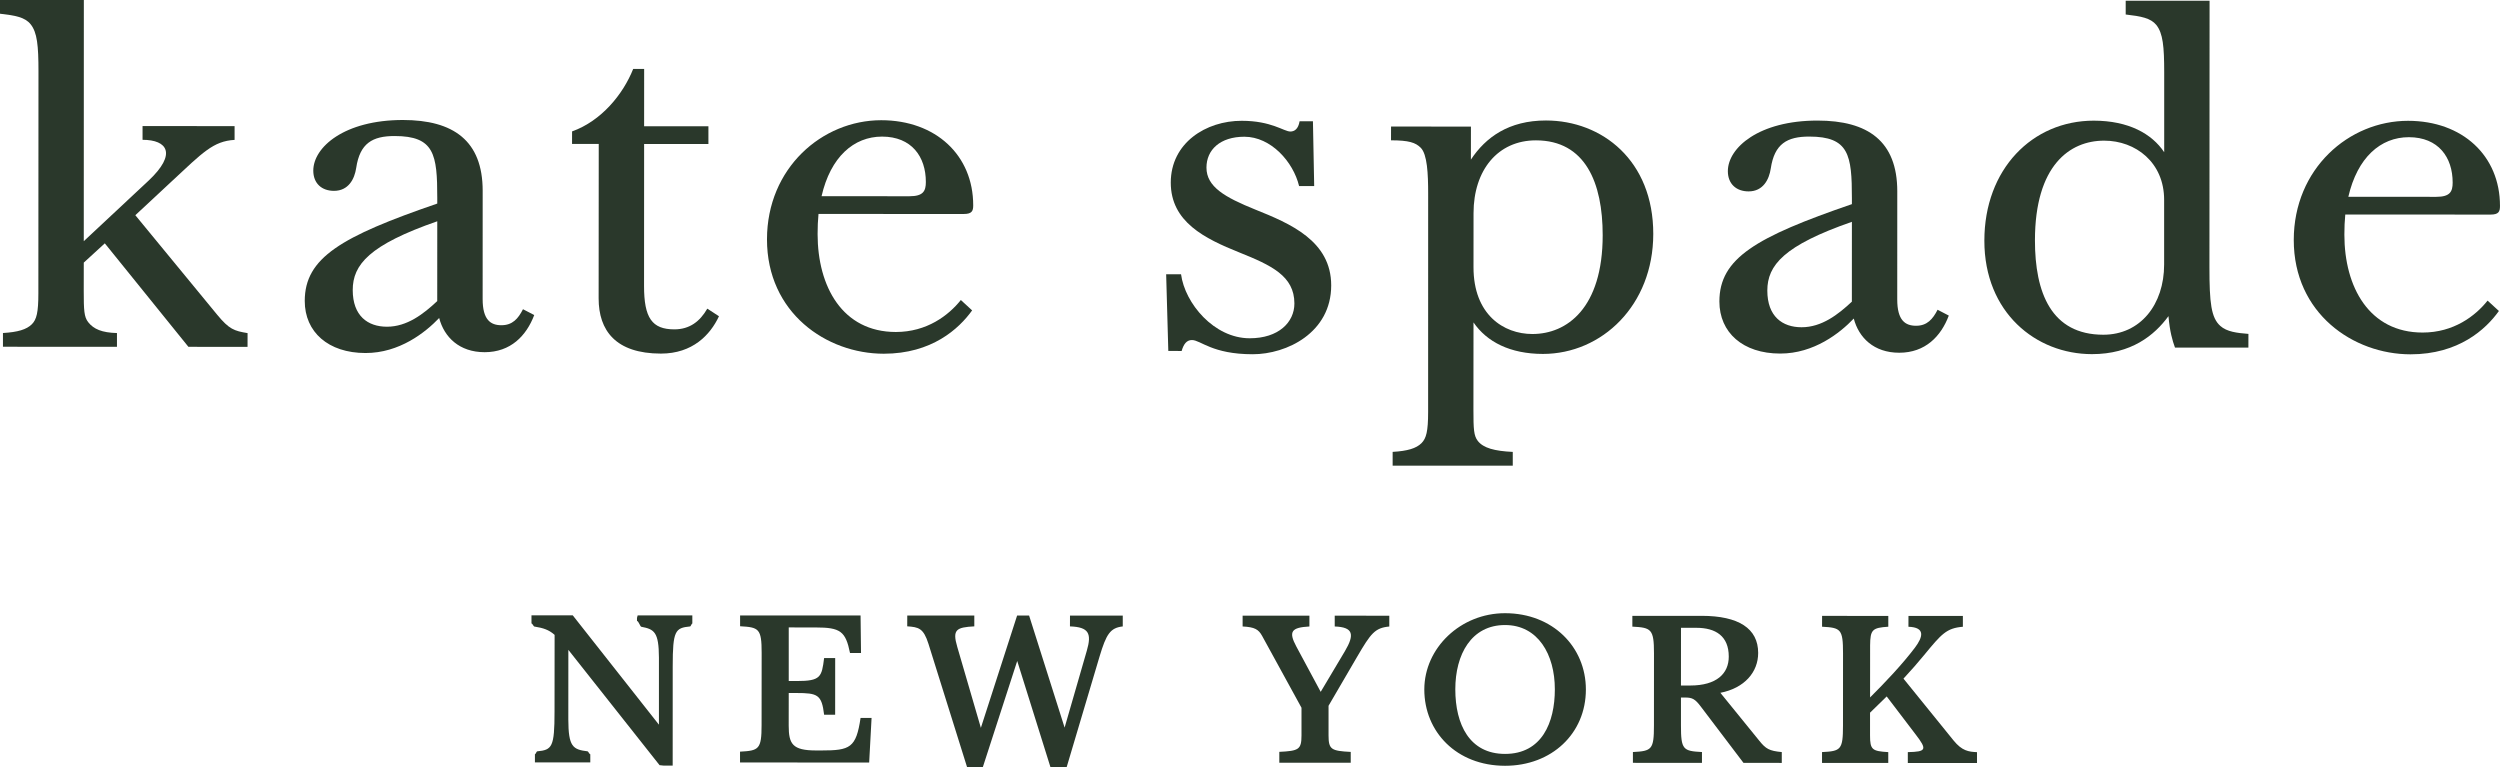 <?xml version="1.0" encoding="utf-8"?>
<!-- Generator: Adobe Illustrator 24.1.0, SVG Export Plug-In . SVG Version: 6.00 Build 0)  -->
<svg version="1.1" baseProfile="tiny" id="Layer_1" xmlns="http://www.w3.org/2000/svg" xmlns:xlink="http://www.w3.org/1999/xlink"
	 x="0px" y="0px" viewBox="0 0 1001.028 307.167" xml:space="preserve">
<g>
	<path fill="#2A382B" d="M33.544,96.573l25.995-24.286
		C70.897,61.597,67.046,55.981,57.079,55.981v-5.505l36.852,0.028v5.505
		c-8.563,0.514-12.706,4.99-25.398,16.807l-14.346,13.359l32.766,39.841
		c4.838,5.866,6.812,6.478,12.178,7.368L99.117,138.888l-23.674-0.014L41.968,97.435
		l-8.424,7.715l-0.014,11.399c0,7.688,0.139,10.343,1.766,12.428
		c2.224,2.85,5.588,4.226,11.538,4.379v5.505L1.182,138.847v-5.505
		c5.95-0.348,9.453-1.404,11.566-3.503c1.918-1.918,2.613-4.726,2.613-12.414
		l0.042-88.816c0-10.329-0.5-15.611-3.142-18.892C9.995,6.881,6.13,6.186,0,5.491
		V0h33.572L33.544,96.573z"/>
	<path fill="#2A382B" d="M193.257,119.699c-0.014,8.424,3.225,10.523,7.521,10.523
		c4.435,0,6.714-2.627,8.633-6.409l4.504,2.335
		c-3.156,8.313-9.453,14.874-19.865,14.874c-10.148,0-16.209-6.061-18.197-13.693
		c-5.519,5.783-15.903,14.04-29.499,14.026c-14.888,0-24.341-8.41-24.327-20.852
		c0-17.293,14.624-25.787,53.061-38.993v-2.322c0-17.363-1.14-24.717-17.085-24.717
		c-8.869,0-13.901,2.878-15.375,12.775c-0.653,4.379-3.044,9.175-8.897,9.175
		c-4.893,0-8.285-2.975-8.285-8.104c0-9.369,12.428-20.268,35.879-20.268
		c20.157,0.014,31.945,8.23,31.945,28.345L193.257,119.699z M154.944,130.82
		c8.063,0,14.61-5.088,20.129-10.259l0.014-31.959
		c-27.205,9.453-33.85,17.363-33.85,27.538
		C141.238,126.469,147.243,130.82,154.944,130.82"/>
	<path fill="#2A382B" d="M257.913,57.649l-0.028,56.843
		c-0.014,12.803,3.183,17.377,12.108,17.391c6.158,0,10.259-3.17,13.22-8.299
		l4.671,3.044c-3.503,7.507-10.607,14.958-23.243,14.958
		c-18.169-0.014-24.939-9.3-24.939-22.075l0.042-61.875l-10.69-0.014
		l0.014-5.005c11.733-4.198,20.421-14.847,24.466-25.008h4.393l-0.014,22.937
		l25.745,0.014v7.09H257.913z"/>
	<path fill="#2A382B" d="M327.738,85.667c-0.25,2.544-0.361,5.227-0.361,8.063
		c0,21.019,9.953,39.188,31.32,39.202c12.442,0,21.116-6.645,26.037-12.803
		l4.518,4.157c-5.283,7.354-16.125,17.349-35.407,17.349
		c-22.937-0.014-46.75-16.39-46.736-45.805
		c0.014-28.539,22.089-47.696,45.749-47.696
		c21.839,0.014,36.839,14.04,36.825,34.1c0,2.28-0.542,3.448-3.809,3.448
		L327.738,85.667z M328.961,78.563l35.198,0.014c5.505,0,6.561-2.057,6.561-5.714
		c0-10.12-5.686-18.155-17.53-18.169C341.848,54.695,332.562,62.855,328.961,78.563"
		/>
	<path fill="#2A382B" d="M472.904,109.812c1.529,11.608,13.192,25.634,27.469,25.634
		c11.552,0.014,17.919-6.381,17.919-13.929c0-11.024-9.244-15.291-22.117-20.463
		c-13.79-5.547-27.386-12.191-27.386-27.942
		c0.014-15.889,14.082-24.758,28.4-24.744c11.941,0,16.904,4.296,19.476,4.296
		c1.668,0,3.183-1.015,3.712-4.115h5.338l0.5,25.954l-6.047-0.014
		c-2.349-9.745-11.288-19.726-21.908-19.74c-9.648,0-15.18,5.185-15.18,12.372
		c0,7.66,7.368,11.872,19.49,16.765c14.013,5.63,30.458,12.539,30.458,30.388
		c0,18.934-17.794,27.58-31.445,27.566c-16.251,0-20.81-5.672-24.313-5.686
		c-2.099,0-3.323,1.585-4.129,4.379l-5.338-0.014l-0.862-30.708H472.904z"/>
	<path fill="#2A382B" d="M605.73,186.455h-48.099v-5.519
		c5.95-0.334,9.453-1.404,11.552-3.489c1.932-1.946,2.641-4.727,2.655-12.428
		l0.014-87.467c0-8.049-0.361-15.736-2.961-18.378
		c-2.099-2.099-4.74-2.975-11.914-2.989l0.014-5.519l31.987,0.028l-0.014,13.22
		c5.894-8.938,15.194-15.681,30.069-15.667
		c22.423,0.014,42.983,16.014,42.955,45.443
		c-0.014,28.54-20.574,48.029-44.206,48.029
		c-13.067-0.014-22.437-4.81-27.775-12.622l-0.028,35.045
		c0,7.701,0.139,10.357,1.752,12.414c2.238,2.85,6.659,4.045,13.999,4.393V186.455
		z M590.008,107.022c0,18.92,12.011,26.718,23.577,26.718
		c13.832,0.014,28.136-10.37,28.15-39.535
		c0.014-21.019-6.937-37.992-26.732-38.006c-15.236,0-24.981,11.9-24.981,29.165
		L590.008,107.022z"/>
	<path fill="#2A382B" d="M759.677,119.914c0,8.424,3.239,10.523,7.548,10.523
		c4.393,0,6.673-2.627,8.605-6.409l4.49,2.336
		c-3.128,8.313-9.425,14.874-19.851,14.874c-10.162,0-16.209-6.061-18.197-13.693
		c-5.505,5.783-15.917,14.04-29.471,14.026c-14.916,0-24.341-8.41-24.341-20.852
		c0-17.293,14.61-25.787,53.061-38.979v-2.335c0-17.363-1.154-24.717-17.099-24.717
		c-8.841,0-13.901,2.878-15.389,12.775c-0.653,4.379-3.031,9.175-8.883,9.175
		c-4.893,0-8.299-2.975-8.299-8.104c0-9.37,12.442-20.268,35.907-20.254
		c20.143,0,31.931,8.202,31.931,28.331L759.677,119.914z M721.365,131.035
		c8.091,0,14.624-5.088,20.143-10.245l0.014-31.973
		c-27.205,9.467-33.864,17.363-33.864,27.539
		C707.658,126.684,713.663,131.035,721.365,131.035"/>
	<path fill="#2A382B" d="M868.28,126.579c-5.616,7.701-14.916,15.236-30.653,15.222
		c-22.423-0.014-43.08-16.654-43.066-45.43c0-28.72,19.267-48.057,43.803-48.057
		c13.999,0.014,23.285,5.269,28.206,12.636V28.95
		c0-10.343-0.5-15.611-3.142-18.934c-2.28-2.808-6.144-3.503-12.275-4.212V0.299
		h33.586l-0.056,106.762c0,14.193,0.667,20.171,4.379,23.465
		c2.599,2.322,6.659,2.808,11.232,3.17l-0.014,5.491h-29.387
		C869.864,136.393,868.794,132.709,868.28,126.579 M866.542,80.037
		c0.028-14.958-11.385-23.716-23.994-23.716
		c-13.832-0.014-27.705,9.953-27.733,39.869
		c-0.014,21.019,6.534,37.826,27.372,37.84c14.861,0,24.355-12.094,24.355-28.109
		V80.037z"/>
	<path fill="#2A382B" d="M939.075,85.891c-0.25,2.572-0.361,5.241-0.361,8.077
		c0,21.005,9.953,39.188,31.334,39.188c12.428,0,21.102-6.631,26.009-12.789
		l4.532,4.157c-5.269,7.368-16.126,17.349-35.393,17.349
		c-22.951-0.014-46.764-16.39-46.75-45.805
		c0.028-28.553,22.089-47.695,45.749-47.695c21.839,0,36.839,14.026,36.825,34.086
		c0,2.28-0.514,3.461-3.809,3.461L939.075,85.891z M940.298,78.801l35.198,0.014
		c5.505,0,6.575-2.057,6.575-5.713c0-10.12-5.7-18.155-17.544-18.169
		C953.185,54.933,943.913,63.093,940.298,78.801"/>
	<path fill="#2A382B" d="M212.813,246.399h16.348h0.181l34.392,43.636l0.111,0.111v-26.009
		c0-0.181,0-0.667,0-0.862c-0.056-10.092-1.779-11.33-7.048-12.303
		c-0.487-0.083-1.07-2.266-1.738-2.335v-1.237l0.264-0.973h21.895v3.239
		c-0.32,0.042-0.612,1.14-0.89,1.168c-5.964,0.584-6.965,1.654-6.965,15.931
		l-0.014,39.786h-3.67l-1.585-0.167l-36.38-46l-0.139-0.181l-0.014,27.497
		v0.417c0.028,10.857,1.793,12.011,7.673,12.72
		c0.348,0.042,0.723,1.14,1.126,1.182v3.253h-22.173v-3.267
		c0.32-0.028,0.639-1.112,0.89-1.154c5.977-0.57,6.964-1.626,6.964-15.917
		l0.028-30.666c-0.028-0.014-0.042-0.125-0.083-0.139
		c-2.28-1.96-4.393-2.669-8.021-3.253c-0.348-0.056-0.737-1.182-1.154-1.237
		V246.399z"/>
	<path fill="#2A382B" d="M348.026,305.322l-51.713-0.014v-4.337
		c7.548-0.389,8.633-0.945,8.633-10.648l0.028-28.901
		c0-9.731-1.098-10.245-8.633-10.662v-4.323l48.238,0.014l0.181,15.013h-4.407
		c-1.766-8.716-3.879-10.218-13.721-10.218l-10.815-0.014v21.45l3.183,0.014
		c9.62,0,10.037-1.599,10.982-9.203h4.435l-0.014,22.687h-4.421
		c-0.959-8.035-2.572-8.688-11.135-8.688h-3.03l-0.014,13.053
		c0,7.368,1.501,9.953,10.982,9.953h2.085c11.552,0.014,13.929-1.057,15.709-13.012
		h4.407L348.026,305.322z"/>
	<path fill="#2A382B" d="M428.422,250.815l0.014-4.323h21.13v4.337
		c-5.018,0.556-6.603,3.1-9.272,11.983l-13.192,44.359l-6.492-0.014
		l-13.304-42.496l-13.762,42.483h-6.325l-15.458-49.364
		c-2.002-6.297-3.948-6.673-8.494-6.992l0.014-4.323h26.844v4.337
		c-7.215,0.389-8.869,1.279-6.826,8.216l9.453,32.418l14.513-44.971h4.796
		l14.221,44.874l8.897-30.805C437.165,253.693,436.039,251.065,428.422,250.815"/>
	<path fill="#2A382B" d="M540.847,305.399h-28.595v-4.351
		c7.771-0.375,8.883-0.917,8.883-6.603v-11.052l-15.778-28.79
		c-1.432-2.572-2.933-3.517-7.799-3.753v-4.323h26.746v4.323
		c-7.215,0.403-8.48,1.988-5.227,8.049l9.745,18.127l9.689-16.279
		c3.99-6.728,3.336-9.634-4.073-9.898v-4.323l21.853,0.014v4.323
		c-5.825,0.556-7.395,2.752-12.9,12.15l-11.427,19.587v11.844
		c0,5.686,1.112,6.228,8.883,6.631V305.399z"/>
	<path fill="#2A382B" d="M635.005,276.086c0,17.682-13.749,30.541-32.362,30.541
		c-19.462-0.014-32.334-13.623-32.334-30.555
		c0.014-16.654,14.555-30.555,32.348-30.541
		C621.743,245.545,635.005,259.057,635.005,276.086 M582.722,275.989
		c0,14.138,5.714,25.884,19.921,25.884c14.763,0,19.935-12.581,19.935-25.87
		c0.014-13.957-6.756-25.731-19.921-25.731
		C589.145,250.258,582.722,262.032,582.722,275.989"/>
	<path fill="#2A382B" d="M653.835,305.447v-4.323c7.549-0.389,8.424-0.945,8.424-10.662
		l0.014-28.887c0-9.717-1.112-10.273-8.661-10.662v-4.323h27.761
		c14.777,0.014,22.617,5.046,22.617,14.86c0,7.715-5.505,14.082-15.139,15.959
		l15.611,19.226c2.586,3.211,3.948,4.031,8.98,4.504v4.337l-15.333-0.014
		l-17.126-22.59c-2.238-2.961-3.378-3.573-6.158-3.573h-1.752v11.177
		c-0.014,9.717,0.862,10.259,8.41,10.648v4.337L653.835,305.447z M673.088,251.385
		l-0.014,23.104h3.712c10.579,0,15.431-4.782,15.431-11.566
		c0.014-8.23-5.255-11.538-12.942-11.538H673.088z"/>
	<path fill="#2A382B" d="M748.799,279.263c6.214-6.186,12.956-13.318,17.919-19.879
		c3.336-4.421,4.254-8.188-2.558-8.424l0.014-4.337l21.783,0.014v4.323
		c-6.589,0.542-8.563,2.892-15.514,11.33c-2.502,3.031-5.185,6.131-8.271,9.439
		l20.087,24.8c3.392,4.156,5.992,4.49,9.356,4.643v4.337H763.91v-4.351
		c7.437-0.139,7.813-1.001,3.169-7.034l-11.621-15.264
		c-2.071,2.03-4.254,4.198-6.673,6.506v9.133c0,5.727,0.876,6.27,7.298,6.659
		v4.337l-26.524-0.014v-4.337c7.534-0.375,8.396-0.917,8.396-10.635l0.014-28.901
		c0-9.731-0.876-10.259-8.396-10.662l0.014-4.337l26.51,0.014v4.323
		c-6.422,0.417-7.215,1.196-7.284,7.451L748.799,279.263z"/>
</g>
</svg>
